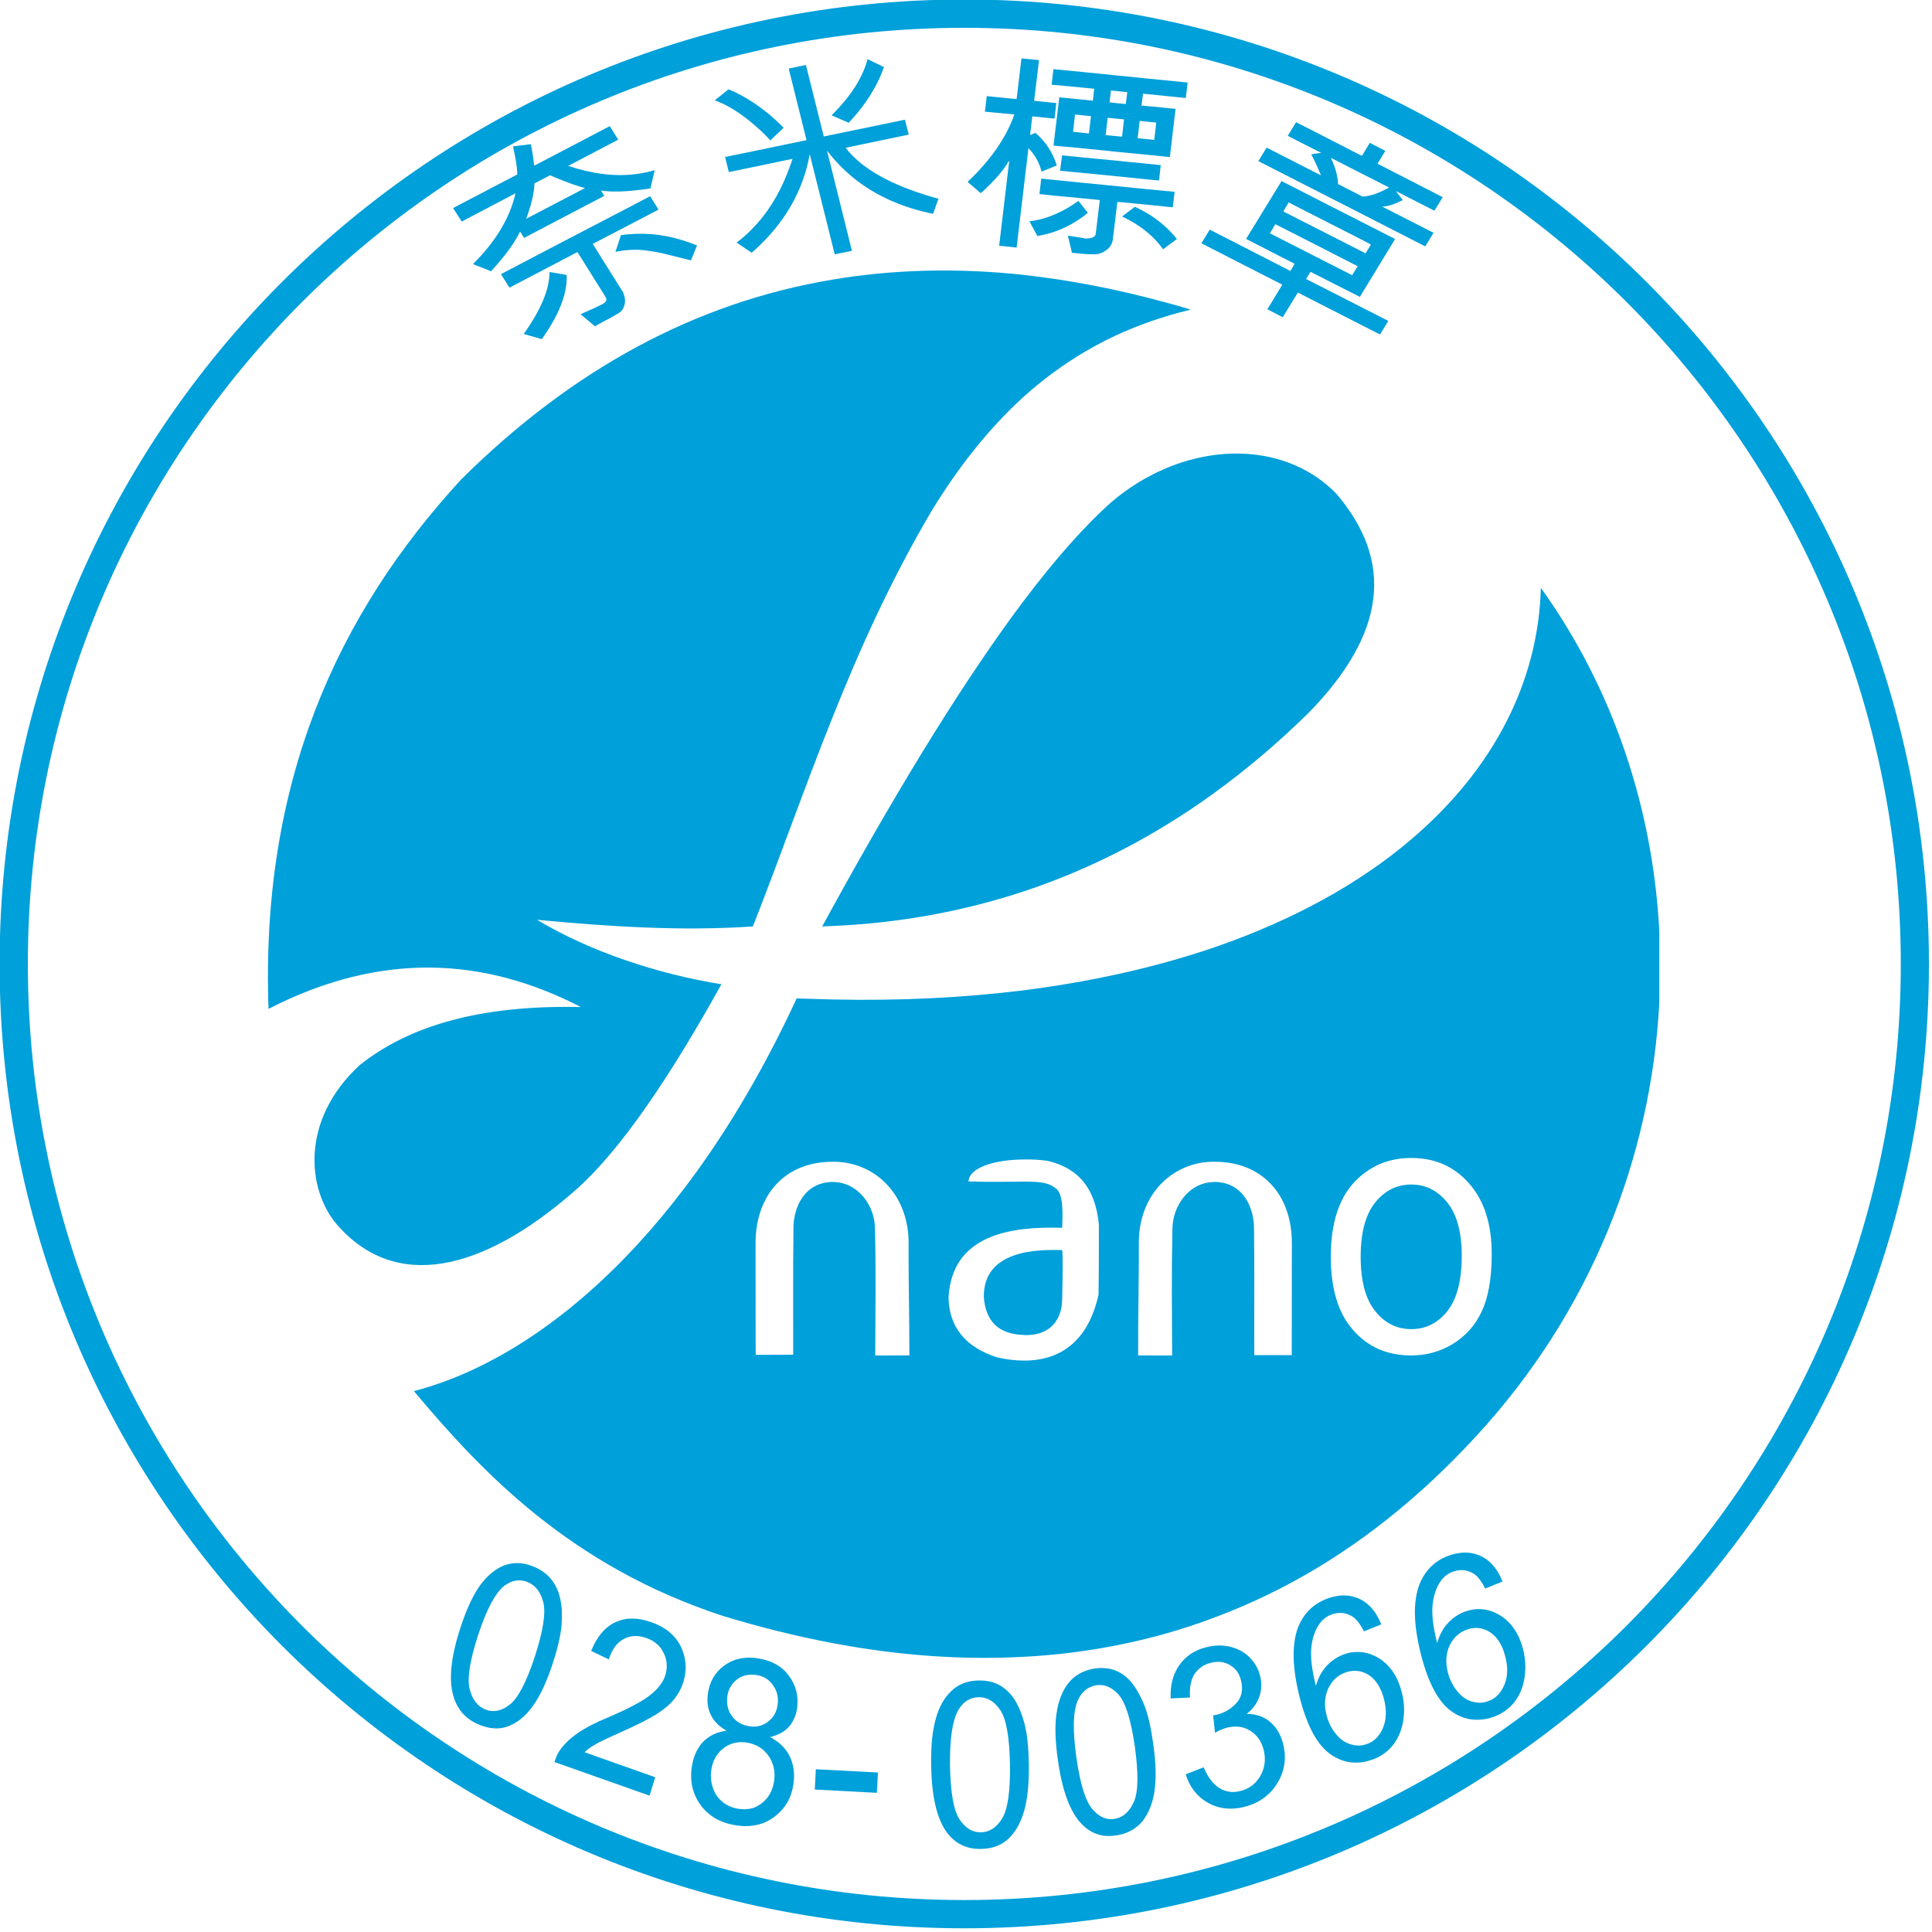 <?xml version="1.0" encoding="UTF-8" standalone="no"?>
<!DOCTYPE svg PUBLIC "-//W3C//DTD SVG 1.1//EN" "http://www.w3.org/Graphics/SVG/1.1/DTD/svg11.dtd">
<svg width="100%" height="100%" viewBox="0 0 46 46" version="1.1" xmlns="http://www.w3.org/2000/svg" xmlns:xlink="http://www.w3.org/1999/xlink" xml:space="preserve" xmlns:serif="http://www.serif.com/" style="fill-rule:evenodd;clip-rule:evenodd;stroke-linejoin:round;stroke-miterlimit:2;">
    <g transform="matrix(1,0,0,1,-1111.32,-820.849)">
        <g transform="matrix(1,0,0,1,66.028,132.761)">
            <g transform="matrix(1,0,0,1,-25.088,-2.048)">
                <g transform="matrix(1.291,0,0,1.291,1088.34,695.142)">
                    <path d="M0,-1.973L0,-1.573C-0.238,-1.78 -0.48,-1.936 -0.729,-2.028L-0.475,-2.231C-0.311,-2.164 -0.152,-2.077 0,-1.973M0,-0.801L-0.47,-0.704L-0.539,-0.983L0,-1.093L0,-0.801ZM0,0.741L-0.048,0.784L-0.327,0.596C-0.21,0.51 -0.101,0.411 0,0.302L0,0.741ZM0,-1.573C0.101,-1.488 0.198,-1.395 0.296,-1.288L0.54,-1.521C0.368,-1.699 0.187,-1.847 0,-1.973L0,-1.573ZM1.907,-2.355C1.789,-2.154 1.629,-1.951 1.424,-1.751L1.741,-1.613C1.798,-1.675 1.854,-1.737 1.907,-1.801L1.907,-2.355ZM1.907,-0.535C1.694,-0.697 1.506,-0.884 1.341,-1.099L1.8,0.748L1.483,0.813L1.022,-1.035C0.901,-0.357 0.562,0.234 0,0.741L0,0.302C0.307,-0.022 0.54,-0.439 0.705,-0.949L0,-0.801L0,-1.093L0.963,-1.293L0.634,-2.613L0.952,-2.679L1.281,-1.361L1.907,-1.49L1.907,-1.199L1.684,-1.152C1.747,-1.069 1.822,-0.992 1.907,-0.916L1.907,-0.535ZM1.907,-1.801L1.907,-2.355C1.989,-2.499 2.05,-2.641 2.09,-2.786L2.391,-2.64C2.29,-2.35 2.127,-2.071 1.907,-1.801M1.907,-1.49L2.778,-1.67L2.848,-1.395L1.907,-1.199L1.907,-1.49ZM3.396,-0.213L3.297,0.066C2.758,-0.043 2.294,-0.244 1.907,-0.535L1.907,-0.916C2.245,-0.623 2.742,-0.39 3.396,-0.213" style="fill:rgb(0,160,218);fill-rule:nonzero;"/>
                </g>
                <g transform="matrix(1.291,0,0,1.291,1095.48,692.47)">
                    <path d="M0,2.151C-0.152,2.216 -0.305,2.256 -0.457,2.273L-0.311,2.545C-0.201,2.526 -0.1,2.502 0,2.467L0,2.151ZM0,1.51L-0.239,1.486L-0.272,1.771L0,1.8L0,1.51ZM0,0.771L-0.012,0.877L0,0.879L0,0.771ZM0,-0.531L-0.014,-0.533L-0.048,-0.245L0,-0.242L0,-0.531ZM0,1.263L-0.233,1.358C-0.274,1.193 -0.355,1.048 -0.475,0.924L-0.693,2.758L-1.015,2.724L-0.83,1.165L-0.839,1.165C-0.945,1.348 -1.118,1.543 -1.354,1.755L-1.597,1.547C-1.168,1.14 -0.882,0.726 -0.735,0.303L-1.278,0.252L-1.244,-0.035L-0.693,0.02L-0.604,-0.731L-0.28,-0.699L-0.37,0.051L0,0.089L0,0.379L-0.404,0.338L-0.445,0.683L-0.347,0.642C-0.191,0.775 -0.075,0.933 0,1.115L0,1.263ZM0.514,2.578L0.514,2.872L0.327,2.854L0.252,2.538L0.514,2.578ZM0.514,1.982L0.514,2.2C0.353,2.315 0.182,2.405 0,2.467L0,2.151C0.148,2.089 0.299,2.005 0.446,1.897L0.514,1.982ZM0.514,1.562L0.514,1.849L0,1.8L0,1.51L0.514,1.562ZM0.514,1.094L0.514,1.38L0.109,1.341L0.145,1.057L0.514,1.094ZM0.514,0.029L0.094,-0.013L0,0.771L0,0.879L0.514,0.926L0.514,0.64L0.348,0.622L0.384,0.303L0.514,0.318L0.514,0.029ZM0.514,-0.481L0.514,-0.193L0,-0.242L0,-0.531L0.514,-0.481ZM0,0.089L0.039,0.092L0.006,0.379L0,0.379L0,0.089ZM0.047,1.245L0,1.263L0,1.115C0.019,1.157 0.033,1.2 0.047,1.245M0.514,2.2C0.549,2.174 0.587,2.146 0.62,2.117L0.514,1.982L0.514,2.2ZM1.185,1.628L1.185,1.917L1.165,1.917L1.082,2.602C1.073,2.683 1.035,2.75 0.966,2.802C0.9,2.852 0.832,2.878 0.762,2.882C0.715,2.882 0.632,2.882 0.514,2.872L0.514,2.578L0.574,2.591C0.695,2.591 0.76,2.561 0.766,2.505L0.841,1.881L0.514,1.849L0.514,1.562L1.185,1.628ZM1.185,1.159L1.185,1.446L0.514,1.38L0.514,1.094L1.185,1.159ZM1.185,-0.413L1.185,-0.125L1.047,-0.139L1.021,0.079L1.185,0.098L1.185,0.384L0.986,0.364L0.949,0.683L1.185,0.707L1.185,0.995L0.514,0.926L0.514,0.64L0.64,0.654L0.679,0.334L0.514,0.318L0.514,0.029L0.713,0.049L0.738,-0.171L0.514,-0.193L0.514,-0.481L1.185,-0.413ZM1.711,2.122L1.711,2.472C1.581,2.364 1.429,2.268 1.252,2.185L1.489,2.005C1.567,2.042 1.641,2.082 1.711,2.122M1.711,1.681L1.711,1.967L1.185,1.917L1.185,1.628L1.711,1.681ZM1.711,1.212L1.711,1.5L1.185,1.446L1.185,1.159L1.711,1.212ZM1.711,-0.36L1.711,-0.073L1.638,-0.08L1.61,0.139L1.711,0.148L1.711,0.436L1.577,0.422L1.539,0.741L1.711,0.758L1.711,1.046L1.185,0.995L1.185,0.707L1.252,0.712L1.287,0.393L1.185,0.384L1.185,0.098L1.321,0.11L1.348,-0.108L1.185,-0.125L1.185,-0.413L1.711,-0.36ZM1.711,-0.073L1.711,-0.36L2.461,-0.286L2.427,0L1.711,-0.073ZM1.711,1.046L1.711,0.758L1.845,0.771L1.882,0.452L1.711,0.436L1.711,0.148L2.238,0.2L2.133,1.089L1.711,1.046ZM1.711,1.5L1.711,1.212L1.965,1.238L1.933,1.521L1.711,1.5ZM1.711,1.967L1.711,1.681L2.221,1.73L2.187,2.016L1.711,1.967ZM1.711,2.472L1.711,2.122C1.922,2.248 2.107,2.407 2.264,2.599L2.008,2.79C1.927,2.674 1.828,2.567 1.711,2.472" style="fill:rgb(0,160,218);fill-rule:nonzero;"/>
                </g>
                <g transform="matrix(1.291,0,0,1.291,1093.34,736.049)">
                    <path d="M0,-35.575L0,-35.051L-0.002,-35.051C-4.768,-35.051 -9.086,-33.12 -12.212,-29.996C-15.337,-26.869 -17.271,-22.553 -17.271,-17.788L-17.27,-17.788L-17.27,-17.786L-17.271,-17.786C-17.271,-13.02 -15.337,-8.706 -12.212,-5.578C-9.086,-2.455 -4.768,-0.522 -0.002,-0.522L-0.002,-0.523L0,-0.523L0,0L-0.002,0L-0.002,-0.001C-4.914,-0.001 -9.362,-1.991 -12.583,-5.211C-15.8,-8.429 -17.792,-12.876 -17.792,-17.786L-17.792,-17.788C-17.792,-22.699 -15.8,-27.147 -12.583,-30.365C-9.362,-33.584 -4.914,-35.573 -0.002,-35.573L-0.002,-35.575L0,-35.575ZM0,-35.573C4.912,-35.573 9.36,-33.584 12.581,-30.365C15.8,-27.145 17.79,-22.699 17.79,-17.788L17.79,-17.786C17.79,-12.876 15.8,-8.429 12.581,-5.211C9.36,-1.991 4.912,-0.001 0,-0.001L0,0L0,-0.523L0,-0.522C4.767,-0.522 9.084,-2.455 12.21,-5.578C15.335,-8.706 17.271,-13.02 17.271,-17.786L17.271,-17.788C17.271,-22.553 15.335,-26.869 12.212,-29.996C9.084,-33.12 4.767,-35.051 0,-35.051L0,-35.573Z" style="fill:rgb(0,160,218);fill-rule:nonzero;"/>
                </g>
                <g transform="matrix(1.291,0,0,1.291,1090.2,714.426)">
                    <path d="M0,-2.074L0,-1.737L-0.189,-1.729L0,-2.074ZM0,-13.658C-2.519,-13.237 -4.788,-12.012 -6.84,-9.98C-9.15,-7.474 -10.549,-4.357 -10.4,-0.209C-8.319,-1.276 -6.417,-1.16 -4.639,-0.242C-6.546,-0.285 -7.831,0.124 -8.717,0.827C-9.821,1.844 -9.688,3.132 -9.137,3.771C-8.049,5.019 -6.453,4.617 -4.801,3.189C-4.107,2.601 -3.215,1.443 -2.048,-0.662C-3.243,-0.857 -4.471,-1.266 -5.448,-1.851C-4.11,-1.725 -2.783,-1.639 -1.467,-1.729C-0.963,-3.011 -0.515,-4.296 0,-5.581L0,-13.658ZM-0.66,-0.401C-0.436,-0.394 -0.218,-0.387 0,-0.382L0,2.611C-0.865,2.611 -1.42,3.211 -1.418,4.123C-1.416,4.839 -1.416,5.461 -1.416,6.172C-1.226,6.172 -0.916,6.17 -0.724,6.17C-0.722,5.351 -0.729,4.655 -0.719,3.835C-0.719,3.451 -0.517,3.002 -0.019,2.984L0,2.984L0,11.488C-0.667,11.362 -1.341,11.194 -2.021,10.987C-4.834,10.065 -6.464,8.337 -7.719,6.841C-5.363,6.226 -2.663,3.927 -0.66,-0.401M3.527,4.288C3.036,4.398 2.788,4.667 2.792,5.105C2.825,5.558 3.068,5.791 3.527,5.805L3.527,4.288ZM3.527,-7.733C2.506,-6.375 1.329,-4.49 0,-2.074L0,-1.737C1.228,-1.79 2.404,-2.004 3.527,-2.375L3.527,-7.733ZM3.527,-13.745L3.527,-11.498C2.859,-10.89 2.309,-10.176 1.833,-9.399C1.081,-8.126 0.508,-6.852 0,-5.581L0,-13.658C1.126,-13.847 2.3,-13.878 3.527,-13.745M0,-0.382C1.259,-0.354 2.438,-0.416 3.527,-0.551L3.527,2.569C2.993,2.572 2.522,2.718 2.509,2.974C2.947,2.989 3.278,2.977 3.527,2.977L3.527,3.853C2.646,3.957 2.187,4.367 2.141,5.109C2.149,5.655 2.45,6.031 3.036,6.218C3.211,6.258 3.374,6.278 3.527,6.278L3.527,11.741C2.383,11.804 1.203,11.716 0,11.488L0,2.984C0.478,2.982 0.789,3.429 0.785,3.861C0.803,4.705 0.793,5.332 0.789,6.184C1.021,6.184 1.186,6.183 1.419,6.183C1.419,5.379 1.401,4.859 1.404,4.055C1.381,3.195 0.77,2.605 0.009,2.611L0,2.611L0,-0.382ZM3.527,3.853C3.739,3.828 3.977,3.821 4.237,3.829C4.237,3.681 4.287,3.187 4.1,3.089C3.979,2.991 3.801,2.977 3.527,2.977L3.527,3.853ZM3.527,5.805L3.568,5.808C3.968,5.81 4.225,5.58 4.237,5.159C4.247,4.638 4.251,4.333 4.237,4.24C3.961,4.231 3.725,4.247 3.527,4.288L3.527,5.805ZM6.123,-10.167L6.123,-3.58C5.292,-3.074 4.427,-2.674 3.527,-2.375L3.527,-7.733C4.121,-8.518 4.664,-9.13 5.152,-9.561C5.452,-9.817 5.781,-10.018 6.123,-10.167M6.123,-13.243L6.123,-12.971C5.085,-12.654 4.239,-12.137 3.527,-11.498L3.527,-13.745C4.37,-13.651 5.235,-13.485 6.123,-13.243M3.527,-0.551C4.457,-0.67 5.321,-0.84 6.123,-1.061L6.123,2.959C5.841,3.213 5.664,3.595 5.651,4.055C5.653,4.859 5.636,5.379 5.638,6.183L6.123,6.184L6.123,11.32C5.281,11.554 4.415,11.695 3.527,11.741L3.527,6.278C4.265,6.283 4.734,5.851 4.907,5.064C4.914,4.632 4.914,4.202 4.914,3.772C4.853,3.128 4.559,2.732 3.968,2.594C3.824,2.574 3.673,2.565 3.527,2.569L3.527,-0.551ZM6.123,-12.971L6.123,-13.243C6.283,-13.201 6.445,-13.154 6.608,-13.105C6.442,-13.065 6.279,-13.02 6.123,-12.971M7.054,-10.425L7.054,-4.2C6.749,-3.977 6.438,-3.77 6.123,-3.58L6.123,-10.167C6.429,-10.299 6.741,-10.383 7.054,-10.425M7.054,11.013C6.747,11.129 6.437,11.232 6.123,11.32L6.123,6.184L6.265,6.184C6.262,5.332 6.252,4.705 6.27,3.861C6.268,3.429 6.576,2.982 7.054,2.984L7.054,11.013ZM6.123,-1.061C6.444,-1.148 6.755,-1.245 7.054,-1.347L7.054,2.611L7.046,2.611C6.692,2.607 6.369,2.735 6.123,2.959L6.123,-1.061ZM7.054,-4.2L7.054,-10.425C7.893,-10.532 8.715,-10.303 9.295,-9.708C10.358,-8.46 10.217,-7.133 8.776,-5.662C8.221,-5.118 7.647,-4.63 7.054,-4.2M10.675,3.031C10.408,3.031 10.186,3.144 10.009,3.363C9.832,3.585 9.742,3.916 9.742,4.363C9.742,4.81 9.832,5.144 10.009,5.364C10.186,5.587 10.408,5.698 10.675,5.698L10.675,3.031ZM7.054,-1.347C8.518,-1.853 9.733,-2.531 10.675,-3.335L10.675,2.541C10.282,2.541 9.951,2.673 9.68,2.931C9.354,3.241 9.191,3.717 9.191,4.363C9.191,4.95 9.326,5.402 9.6,5.712C9.875,6.028 10.231,6.183 10.675,6.183L10.675,8.837C9.544,9.818 8.332,10.536 7.054,11.013L7.054,2.984L7.074,2.984C7.573,3.002 7.773,3.451 7.775,3.835C7.785,4.655 7.777,5.357 7.78,6.177L8.471,6.177C8.471,5.469 8.471,4.839 8.473,4.123C8.478,3.211 7.918,2.611 7.054,2.611L7.054,-1.347ZM10.675,5.698C10.943,5.698 11.165,5.587 11.342,5.364C11.518,5.142 11.606,4.801 11.606,4.343C11.606,3.912 11.518,3.585 11.34,3.363C11.161,3.142 10.941,3.031 10.675,3.031L10.675,5.698ZM10.675,-3.335C12.199,-4.632 13.021,-6.251 13.065,-7.974C14.402,-6.112 15.133,-3.903 15.25,-1.634L15.25,-0.33C15.103,2.524 13.987,5.375 11.889,7.653C11.496,8.082 11.091,8.478 10.675,8.837L10.675,6.183C10.952,6.183 11.208,6.113 11.442,5.971C11.675,5.827 11.855,5.629 11.975,5.371C12.096,5.114 12.159,4.762 12.159,4.313C12.159,3.761 12.021,3.327 11.743,3.013C11.469,2.698 11.112,2.541 10.675,2.541L10.675,-3.335Z" style="fill:rgb(0,160,218);fill-rule:nonzero;"/>
                </g>
                <g transform="matrix(1.291,0,0,1.291,1081.34,729.743)">
                    <path d="M0,-0.652C0.108,-0.991 0.232,-1.255 0.362,-1.438C0.495,-1.62 0.643,-1.742 0.803,-1.807L0.852,-1.823L0.852,-1.459L0.812,-1.434C0.645,-1.301 0.484,-0.998 0.329,-0.526C0.175,-0.054 0.122,0.279 0.173,0.474C0.222,0.666 0.318,0.792 0.466,0.85C0.592,0.899 0.722,0.882 0.852,0.801L0.852,1.169C0.703,1.216 0.544,1.204 0.371,1.138C0.121,1.043 -0.047,0.868 -0.124,0.614C-0.218,0.31 -0.177,-0.111 0,-0.652M0.852,-1.823C1,-1.868 1.16,-1.861 1.331,-1.795C1.472,-1.742 1.585,-1.662 1.67,-1.56C1.756,-1.457 1.812,-1.336 1.843,-1.191C1.875,-1.049 1.882,-0.887 1.867,-0.703C1.85,-0.519 1.798,-0.285 1.704,-0C1.594,0.337 1.472,0.598 1.342,0.778C1.211,0.962 1.063,1.086 0.9,1.151L0.852,1.169L0.852,0.801C0.872,0.786 0.893,0.773 0.915,0.756C1.065,0.637 1.22,0.344 1.374,-0.127C1.528,-0.6 1.58,-0.933 1.53,-1.129C1.482,-1.322 1.382,-1.446 1.233,-1.505C1.1,-1.555 0.972,-1.538 0.852,-1.459L0.852,-1.823Z" style="fill:rgb(0,160,218);fill-rule:nonzero;"/>
                </g>
                <g transform="matrix(1.291,0,0,1.291,1085.98,729.083)">
                    <path d="M0,2.609L-0.104,2.949L-1.857,2.329C-1.833,2.241 -1.796,2.162 -1.746,2.094C-1.662,1.98 -1.552,1.879 -1.417,1.786C-1.28,1.694 -1.096,1.598 -0.859,1.501C-0.494,1.344 -0.238,1.21 -0.093,1.094C0.055,0.977 0.149,0.855 0.189,0.72C0.23,0.579 0.22,0.442 0.154,0.314C0.094,0.184 -0.015,0.094 -0.161,0.042C-0.319,-0.014 -0.459,-0.008 -0.585,0.062C-0.71,0.13 -0.8,0.256 -0.854,0.436L-1.181,0.28C-1.075,0.015 -0.927,-0.16 -0.735,-0.249C-0.541,-0.34 -0.319,-0.34 -0.068,-0.249C0.187,-0.16 0.366,-0.012 0.471,0.195C0.571,0.4 0.589,0.618 0.522,0.846C0.486,0.962 0.431,1.067 0.354,1.165C0.277,1.261 0.17,1.353 0.03,1.442C-0.107,1.53 -0.322,1.639 -0.622,1.773C-0.872,1.883 -1.034,1.962 -1.107,2.005C-1.183,2.047 -1.246,2.096 -1.303,2.148L0,2.609Z" style="fill:rgb(0,160,218);fill-rule:nonzero;"/>
                </g>
                <g transform="matrix(1.291,0,0,1.291,1087.68,731.872)">
                    <path d="M0,-0.409C-0.137,-0.487 -0.235,-0.584 -0.29,-0.699C-0.347,-0.814 -0.365,-0.943 -0.345,-1.09C-0.316,-1.307 -0.218,-1.481 -0.048,-1.607C0.099,-1.719 0.273,-1.765 0.479,-1.755L0.479,-1.442C0.368,-1.446 0.273,-1.418 0.188,-1.352C0.09,-1.274 0.031,-1.172 0.014,-1.048C-0.004,-0.905 0.022,-0.78 0.099,-0.679C0.173,-0.576 0.279,-0.513 0.419,-0.492C0.44,-0.49 0.459,-0.487 0.479,-0.485L0.479,-0.164C0.442,-0.177 0.409,-0.186 0.368,-0.192C0.202,-0.216 0.059,-0.178 -0.064,-0.081C-0.19,0.021 -0.263,0.155 -0.283,0.326C-0.298,0.435 -0.288,0.54 -0.252,0.645C-0.219,0.749 -0.159,0.836 -0.074,0.905C0.014,0.974 0.11,1.015 0.219,1.031C0.312,1.045 0.397,1.041 0.479,1.019L0.479,1.342C0.381,1.356 0.281,1.352 0.174,1.335C-0.108,1.293 -0.322,1.171 -0.473,0.97C-0.622,0.769 -0.68,0.535 -0.644,0.273C-0.617,0.076 -0.548,-0.081 -0.438,-0.2C-0.324,-0.316 -0.18,-0.388 0,-0.409M0.479,-1.755C0.509,-1.753 0.543,-1.749 0.575,-1.744C0.827,-1.706 1.017,-1.602 1.148,-1.424C1.277,-1.253 1.329,-1.054 1.302,-0.834C1.284,-0.694 1.23,-0.576 1.148,-0.481C1.065,-0.389 0.95,-0.328 0.801,-0.292C0.969,-0.206 1.088,-0.088 1.163,0.06C1.234,0.209 1.261,0.375 1.234,0.563C1.2,0.82 1.086,1.023 0.889,1.172C0.769,1.267 0.632,1.322 0.479,1.342L0.479,1.019C0.541,0.998 0.601,0.966 0.655,0.922C0.779,0.825 0.851,0.69 0.877,0.515C0.901,0.335 0.863,0.179 0.767,0.045C0.692,-0.056 0.596,-0.127 0.479,-0.164L0.479,-0.485C0.587,-0.481 0.686,-0.513 0.769,-0.58C0.865,-0.654 0.925,-0.758 0.941,-0.889C0.96,-1.024 0.931,-1.145 0.853,-1.253C0.779,-1.357 0.673,-1.422 0.541,-1.438C0.52,-1.442 0.496,-1.442 0.479,-1.442L0.479,-1.755Z" style="fill:rgb(0,160,218);fill-rule:nonzero;"/>
                </g>
                <g transform="matrix(1.289,0.068,0.068,-1.289,1089.77,732.705)">
                    <rect x="0.009" y="-0.03" width="1.147" height="0.375" style="fill:rgb(0,160,218);"/>
                </g>
                <g transform="matrix(1.291,0,0,1.291,1092.55,732.131)">
                    <path d="M0,0.035C-0.005,-0.325 0.022,-0.613 0.087,-0.835C0.148,-1.057 0.249,-1.228 0.379,-1.348C0.508,-1.471 0.674,-1.534 0.876,-1.536L0.9,-1.536L0.9,-1.228L0.878,-1.228C0.721,-1.224 0.598,-1.15 0.508,-1.003C0.395,-0.813 0.341,-0.471 0.348,0.03C0.356,0.529 0.414,0.86 0.524,1.026C0.629,1.18 0.753,1.262 0.9,1.263L0.9,1.571C0.645,1.57 0.443,1.469 0.292,1.269C0.105,1.016 0.011,0.606 0,0.035M0.9,-1.536C1.04,-1.536 1.162,-1.505 1.269,-1.446C1.38,-1.381 1.474,-1.289 1.55,-1.166C1.623,-1.044 1.683,-0.894 1.728,-0.718C1.772,-0.54 1.796,-0.301 1.802,0.003C1.807,0.357 1.779,0.648 1.715,0.87C1.652,1.089 1.555,1.261 1.425,1.383C1.294,1.505 1.128,1.566 0.926,1.57L0.9,1.571L0.9,1.263L0.92,1.263C1.076,1.262 1.206,1.176 1.31,1.008C1.413,0.838 1.461,0.507 1.454,0.009C1.444,-0.495 1.386,-0.826 1.276,-0.988C1.175,-1.141 1.049,-1.221 0.9,-1.228L0.9,-1.536Z" style="fill:rgb(0,160,218);fill-rule:nonzero;"/>
                </g>
                <g transform="matrix(1.291,0,0,1.291,1095.57,731.646)">
                    <path d="M0,0.315C-0.053,-0.042 -0.061,-0.334 -0.025,-0.563C0.009,-0.789 0.082,-0.975 0.195,-1.116C0.31,-1.257 0.463,-1.343 0.659,-1.379C0.738,-1.392 0.81,-1.395 0.879,-1.386L0.879,-1.062C0.821,-1.078 0.762,-1.082 0.698,-1.071C0.547,-1.043 0.437,-0.952 0.364,-0.791C0.277,-0.588 0.269,-0.24 0.339,0.255C0.408,0.747 0.508,1.066 0.634,1.211C0.712,1.3 0.793,1.36 0.879,1.383L0.879,1.706C0.712,1.691 0.565,1.619 0.439,1.489C0.227,1.271 0.078,0.879 0,0.315M0.879,-1.386C0.939,-1.383 1,-1.368 1.054,-1.347C1.173,-1.302 1.276,-1.223 1.364,-1.114C1.451,-1.005 1.529,-0.864 1.596,-0.696C1.661,-0.529 1.715,-0.294 1.756,0.003C1.807,0.356 1.813,0.646 1.781,0.877C1.746,1.104 1.673,1.287 1.562,1.43C1.447,1.57 1.295,1.659 1.097,1.693C1.019,1.706 0.948,1.71 0.879,1.706L0.879,1.383C0.935,1.399 0.992,1.401 1.052,1.39C1.204,1.363 1.319,1.259 1.4,1.076C1.482,0.892 1.486,0.556 1.418,0.063C1.348,-0.433 1.247,-0.75 1.121,-0.896C1.047,-0.981 0.964,-1.035 0.879,-1.062L0.879,-1.386Z" style="fill:rgb(0,160,218);fill-rule:nonzero;"/>
                </g>
                <g transform="matrix(1.291,0,0,1.291,1098.61,730.155)">
                    <path d="M0,1.725L0.331,1.596C0.414,1.788 0.516,1.917 0.63,1.983C0.742,2.049 0.868,2.068 1.003,2.034C1.165,1.996 1.286,1.906 1.372,1.763C1.457,1.619 1.481,1.462 1.443,1.293C1.406,1.129 1.325,1.009 1.199,0.926C1.073,0.845 0.932,0.825 0.771,0.862C0.708,0.877 0.63,0.909 0.541,0.958L0.507,0.637C0.531,0.635 0.55,0.632 0.563,0.629C0.712,0.592 0.834,0.522 0.932,0.415C1.03,0.31 1.062,0.173 1.024,0.009C0.996,-0.123 0.932,-0.22 0.825,-0.285C0.723,-0.35 0.604,-0.366 0.469,-0.333C0.334,-0.301 0.234,-0.23 0.163,-0.125C0.096,-0.017 0.068,0.127 0.08,0.308L-0.276,0.325C-0.287,0.077 -0.232,-0.128 -0.113,-0.294C0.007,-0.461 0.175,-0.572 0.396,-0.623C0.55,-0.66 0.695,-0.662 0.839,-0.623C0.981,-0.585 1.101,-0.517 1.194,-0.416C1.287,-0.316 1.352,-0.198 1.378,-0.068C1.406,0.058 1.399,0.18 1.358,0.297C1.316,0.414 1.239,0.52 1.126,0.61C1.298,0.61 1.445,0.661 1.563,0.763C1.683,0.866 1.764,1.011 1.805,1.196C1.862,1.451 1.819,1.686 1.681,1.904C1.543,2.122 1.338,2.263 1.068,2.329C0.821,2.387 0.604,2.359 0.407,2.248C0.212,2.136 0.075,1.962 0,1.725" style="fill:rgb(0,160,218);fill-rule:nonzero;"/>
                </g>
                <g transform="matrix(1.291,0,0,1.291,1102.65,731.529)">
                    <path d="M0,-2.207C-0.014,-2.22 -0.028,-2.233 -0.045,-2.244C-0.16,-2.318 -0.283,-2.336 -0.412,-2.295C-0.518,-2.264 -0.6,-2.201 -0.663,-2.113C-0.744,-1.998 -0.794,-1.852 -0.812,-1.676C-0.83,-1.496 -0.801,-1.264 -0.728,-0.97C-0.684,-1.126 -0.612,-1.254 -0.515,-1.355C-0.417,-1.453 -0.306,-1.522 -0.182,-1.562C-0.12,-1.582 -0.059,-1.593 0,-1.595L0,-1.248C-0.052,-1.25 -0.108,-1.242 -0.163,-1.224C-0.313,-1.177 -0.421,-1.079 -0.495,-0.933C-0.567,-0.783 -0.58,-0.612 -0.529,-0.423C-0.497,-0.3 -0.443,-0.191 -0.366,-0.093C-0.287,0.008 -0.198,0.071 -0.097,0.104C-0.063,0.112 -0.032,0.123 0,0.126L0,0.445C-0.167,0.444 -0.324,0.389 -0.473,0.28C-0.702,0.112 -0.884,-0.221 -1.018,-0.726C-1.165,-1.291 -1.176,-1.733 -1.056,-2.051C-0.945,-2.325 -0.751,-2.507 -0.468,-2.597C-0.298,-2.65 -0.143,-2.652 0,-2.605L0,-2.207ZM0,-1.595C0.153,-1.605 0.301,-1.564 0.445,-1.474C0.645,-1.345 0.782,-1.141 0.854,-0.863C0.903,-0.68 0.912,-0.496 0.881,-0.315C0.85,-0.136 0.782,0.016 0.678,0.141C0.574,0.265 0.441,0.352 0.281,0.4C0.185,0.433 0.091,0.445 0,0.445L0,0.126C0.066,0.136 0.136,0.128 0.198,0.107C0.337,0.064 0.439,-0.034 0.506,-0.187C0.574,-0.343 0.58,-0.524 0.527,-0.733C0.472,-0.936 0.382,-1.081 0.254,-1.167C0.173,-1.22 0.089,-1.246 0,-1.248L0,-1.595ZM0.478,-2.105L0.159,-1.977C0.107,-2.079 0.055,-2.154 0,-2.207L0,-2.605C0.033,-2.595 0.064,-2.581 0.098,-2.565C0.265,-2.478 0.391,-2.325 0.478,-2.105" style="fill:rgb(0,160,218);fill-rule:nonzero;"/>
                </g>
                <g transform="matrix(1.291,0,0,1.291,1105.54,730.506)">
                    <path d="M0,-2.204C-0.017,-2.218 -0.03,-2.231 -0.045,-2.24C-0.161,-2.315 -0.284,-2.333 -0.414,-2.292C-0.519,-2.26 -0.602,-2.2 -0.665,-2.11C-0.746,-1.995 -0.794,-1.849 -0.814,-1.672C-0.832,-1.494 -0.804,-1.26 -0.729,-0.966C-0.687,-1.123 -0.614,-1.253 -0.517,-1.351C-0.419,-1.451 -0.309,-1.52 -0.185,-1.558C-0.12,-1.579 -0.063,-1.589 0,-1.593L0,-1.247C-0.055,-1.247 -0.109,-1.24 -0.165,-1.222C-0.313,-1.173 -0.423,-1.076 -0.497,-0.929C-0.569,-0.779 -0.58,-0.608 -0.531,-0.422C-0.499,-0.298 -0.445,-0.187 -0.367,-0.089C-0.289,0.01 -0.199,0.075 -0.1,0.108C-0.065,0.116 -0.034,0.126 0,0.129L0,0.447C-0.169,0.446 -0.325,0.393 -0.476,0.284C-0.704,0.116 -0.886,-0.217 -1.02,-0.724C-1.167,-1.29 -1.179,-1.729 -1.057,-2.047C-0.949,-2.322 -0.753,-2.506 -0.472,-2.595C-0.301,-2.646 -0.145,-2.651 0,-2.603L0,-2.204ZM0,-1.593C0.15,-1.601 0.301,-1.562 0.443,-1.471C0.643,-1.343 0.78,-1.139 0.854,-0.86C0.9,-0.677 0.909,-0.493 0.879,-0.311C0.849,-0.132 0.78,0.02 0.676,0.144C0.571,0.265 0.439,0.354 0.278,0.404C0.183,0.435 0.091,0.447 0,0.447L0,0.129C0.064,0.138 0.134,0.131 0.195,0.109C0.335,0.067 0.437,-0.032 0.505,-0.187C0.573,-0.339 0.581,-0.52 0.524,-0.731C0.471,-0.933 0.38,-1.078 0.251,-1.164C0.172,-1.217 0.087,-1.243 0,-1.247L0,-1.593ZM0.476,-2.103L0.156,-1.973C0.106,-2.076 0.053,-2.151 0,-2.204L0,-2.603C0.03,-2.593 0.062,-2.579 0.098,-2.563C0.264,-2.475 0.39,-2.321 0.476,-2.103" style="fill:rgb(0,160,218);fill-rule:nonzero;"/>
                </g>
                <g transform="matrix(1.291,0,0,1.291,1083.61,694.714)">
                    <path d="M0,1.489L0,2.296C-0.068,2.427 -0.153,2.565 -0.256,2.709L-0.589,2.613C-0.273,2.17 -0.113,1.788 -0.113,1.471L0,1.489ZM0,0.981L-1.009,1.51L-0.852,1.759L0,1.313L0,0.981ZM0,0.536L-0.583,0.842L-0.656,0.724C-0.756,0.933 -0.935,1.176 -1.191,1.457L-1.525,1.324C-1.104,0.906 -0.843,0.472 -0.741,0.019L-1.732,0.54L-1.892,0.291L-0.707,-0.329C-0.709,-0.453 -0.737,-0.626 -0.786,-0.847L-0.457,-0.887C-0.427,-0.733 -0.408,-0.601 -0.395,-0.491L0,-0.697L0,-0.269L-0.103,-0.314L-0.391,-0.163C-0.398,0.028 -0.452,0.246 -0.544,0.489L0,0.205L0,0.536ZM0,2.296L0,1.489L0.203,1.525C0.214,1.754 0.146,2.012 0,2.296M1.466,0.767L1.466,1.06C1.346,1.06 1.228,1.072 1.103,1.1L1.203,0.792C1.288,0.777 1.378,0.771 1.466,0.767M1.466,0.218L0,0.981L0,1.313L0.402,1.102L0.915,1.922C0.934,1.954 0.94,1.98 0.934,1.999C0.924,2.023 0.896,2.046 0.842,2.074C0.771,2.109 0.643,2.17 0.459,2.249L0.727,2.473C0.761,2.45 0.803,2.427 0.855,2.399C1.014,2.316 1.12,2.256 1.173,2.222C1.225,2.188 1.257,2.135 1.274,2.06C1.288,1.99 1.275,1.912 1.237,1.835L0.684,0.952L1.466,0.545L1.466,0.218ZM1.466,-0.035C1.199,-0.006 0.99,-0.008 0.836,-0.032L0.897,0.066L0,0.536L0,0.205L0.542,-0.078C0.427,-0.105 0.243,-0.169 0,-0.269L0,-0.697L0.998,-1.22L1.154,-0.97L0.231,-0.487C0.671,-0.34 1.082,-0.287 1.466,-0.334L1.466,-0.035ZM1.466,0.545L1.466,0.218L1.742,0.072L1.897,0.32L1.466,0.545ZM1.466,1.06L1.466,0.767C1.84,0.75 2.22,0.822 2.607,0.981L2.495,1.256L1.989,1.13C1.825,1.093 1.671,1.07 1.53,1.06L1.466,1.06ZM1.827,-0.407L1.747,-0.071C1.646,-0.056 1.553,-0.043 1.466,-0.035L1.466,-0.334C1.588,-0.348 1.709,-0.374 1.827,-0.407" style="fill:rgb(0,160,218);fill-rule:nonzero;"/>
                </g>
                <g transform="matrix(1.291,0,0,1.291,1101.66,696.306)">
                    <path d="M0,-1.136L-0.594,-1.44L-1.248,-0.373L-0.353,0.086L-0.43,0.219L-1.918,-0.544L-2.072,-0.292L-0.58,0.471L-0.856,0.925L-0.572,1.071L-0.293,0.616L0,0.766L0,0.438L-0.143,0.366L-0.06,0.235L0,0.264L0,-0.064L-0.809,-0.476L-0.708,-0.644L0,-0.284L0,-0.594L-0.562,-0.88L-0.463,-1.046L0,-0.809L0,-1.136ZM0,-2.029L0,-2.36L-0.326,-2.525L-0.48,-2.274L0,-2.029ZM0,-1.843L0,-1.941L-0.047,-1.932L0,-1.843ZM0,-1.286L-1.022,-1.808L-0.87,-2.057L0,-1.613L0,-1.286ZM0.851,0.872L0,0.438L0,0.766L0.851,1.201L0.851,0.872ZM0.851,-0.16L0.851,0.695L0.849,0.696L0,0.264L0,-0.064L0.708,0.296L0.81,0.131L0,-0.284L0,-0.594L0.851,-0.16ZM0.851,-0.702L0,-1.136L0,-0.809L0.851,-0.376L0.851,-0.702ZM0.851,-0.852L0,-1.286L0,-1.613L0.134,-1.546C0.088,-1.657 0.043,-1.754 0,-1.843L0,-1.941L0.138,-1.961L0,-2.029L0,-2.36L0.851,-1.923L0.851,-1.595L0.314,-1.869C0.396,-1.704 0.44,-1.542 0.449,-1.384L0.851,-1.179L0.851,-0.852ZM0.851,0.695L1.5,-0.371L0.851,-0.702L0.851,-0.376L1.054,-0.269L0.955,-0.106L0.851,-0.16L0.851,0.695ZM0.851,1.201L0.851,0.872L1.374,1.139L1.222,1.389L0.851,1.201ZM2.056,-0.235L0.851,-0.852L0.851,-1.179L0.897,-1.154C1.047,-1.161 1.211,-1.219 1.388,-1.322L0.851,-1.595L0.851,-1.923L0.889,-1.905L1.034,-2.145L1.32,-1.997L1.176,-1.76L2.378,-1.143L2.225,-0.893L1.514,-1.256L1.642,-1.089C1.483,-1.008 1.354,-0.969 1.26,-0.97L2.209,-0.486L2.056,-0.235Z" style="fill:rgb(0,160,218);fill-rule:nonzero;"/>
                </g>
            </g>
        </g>
    </g>
</svg>
